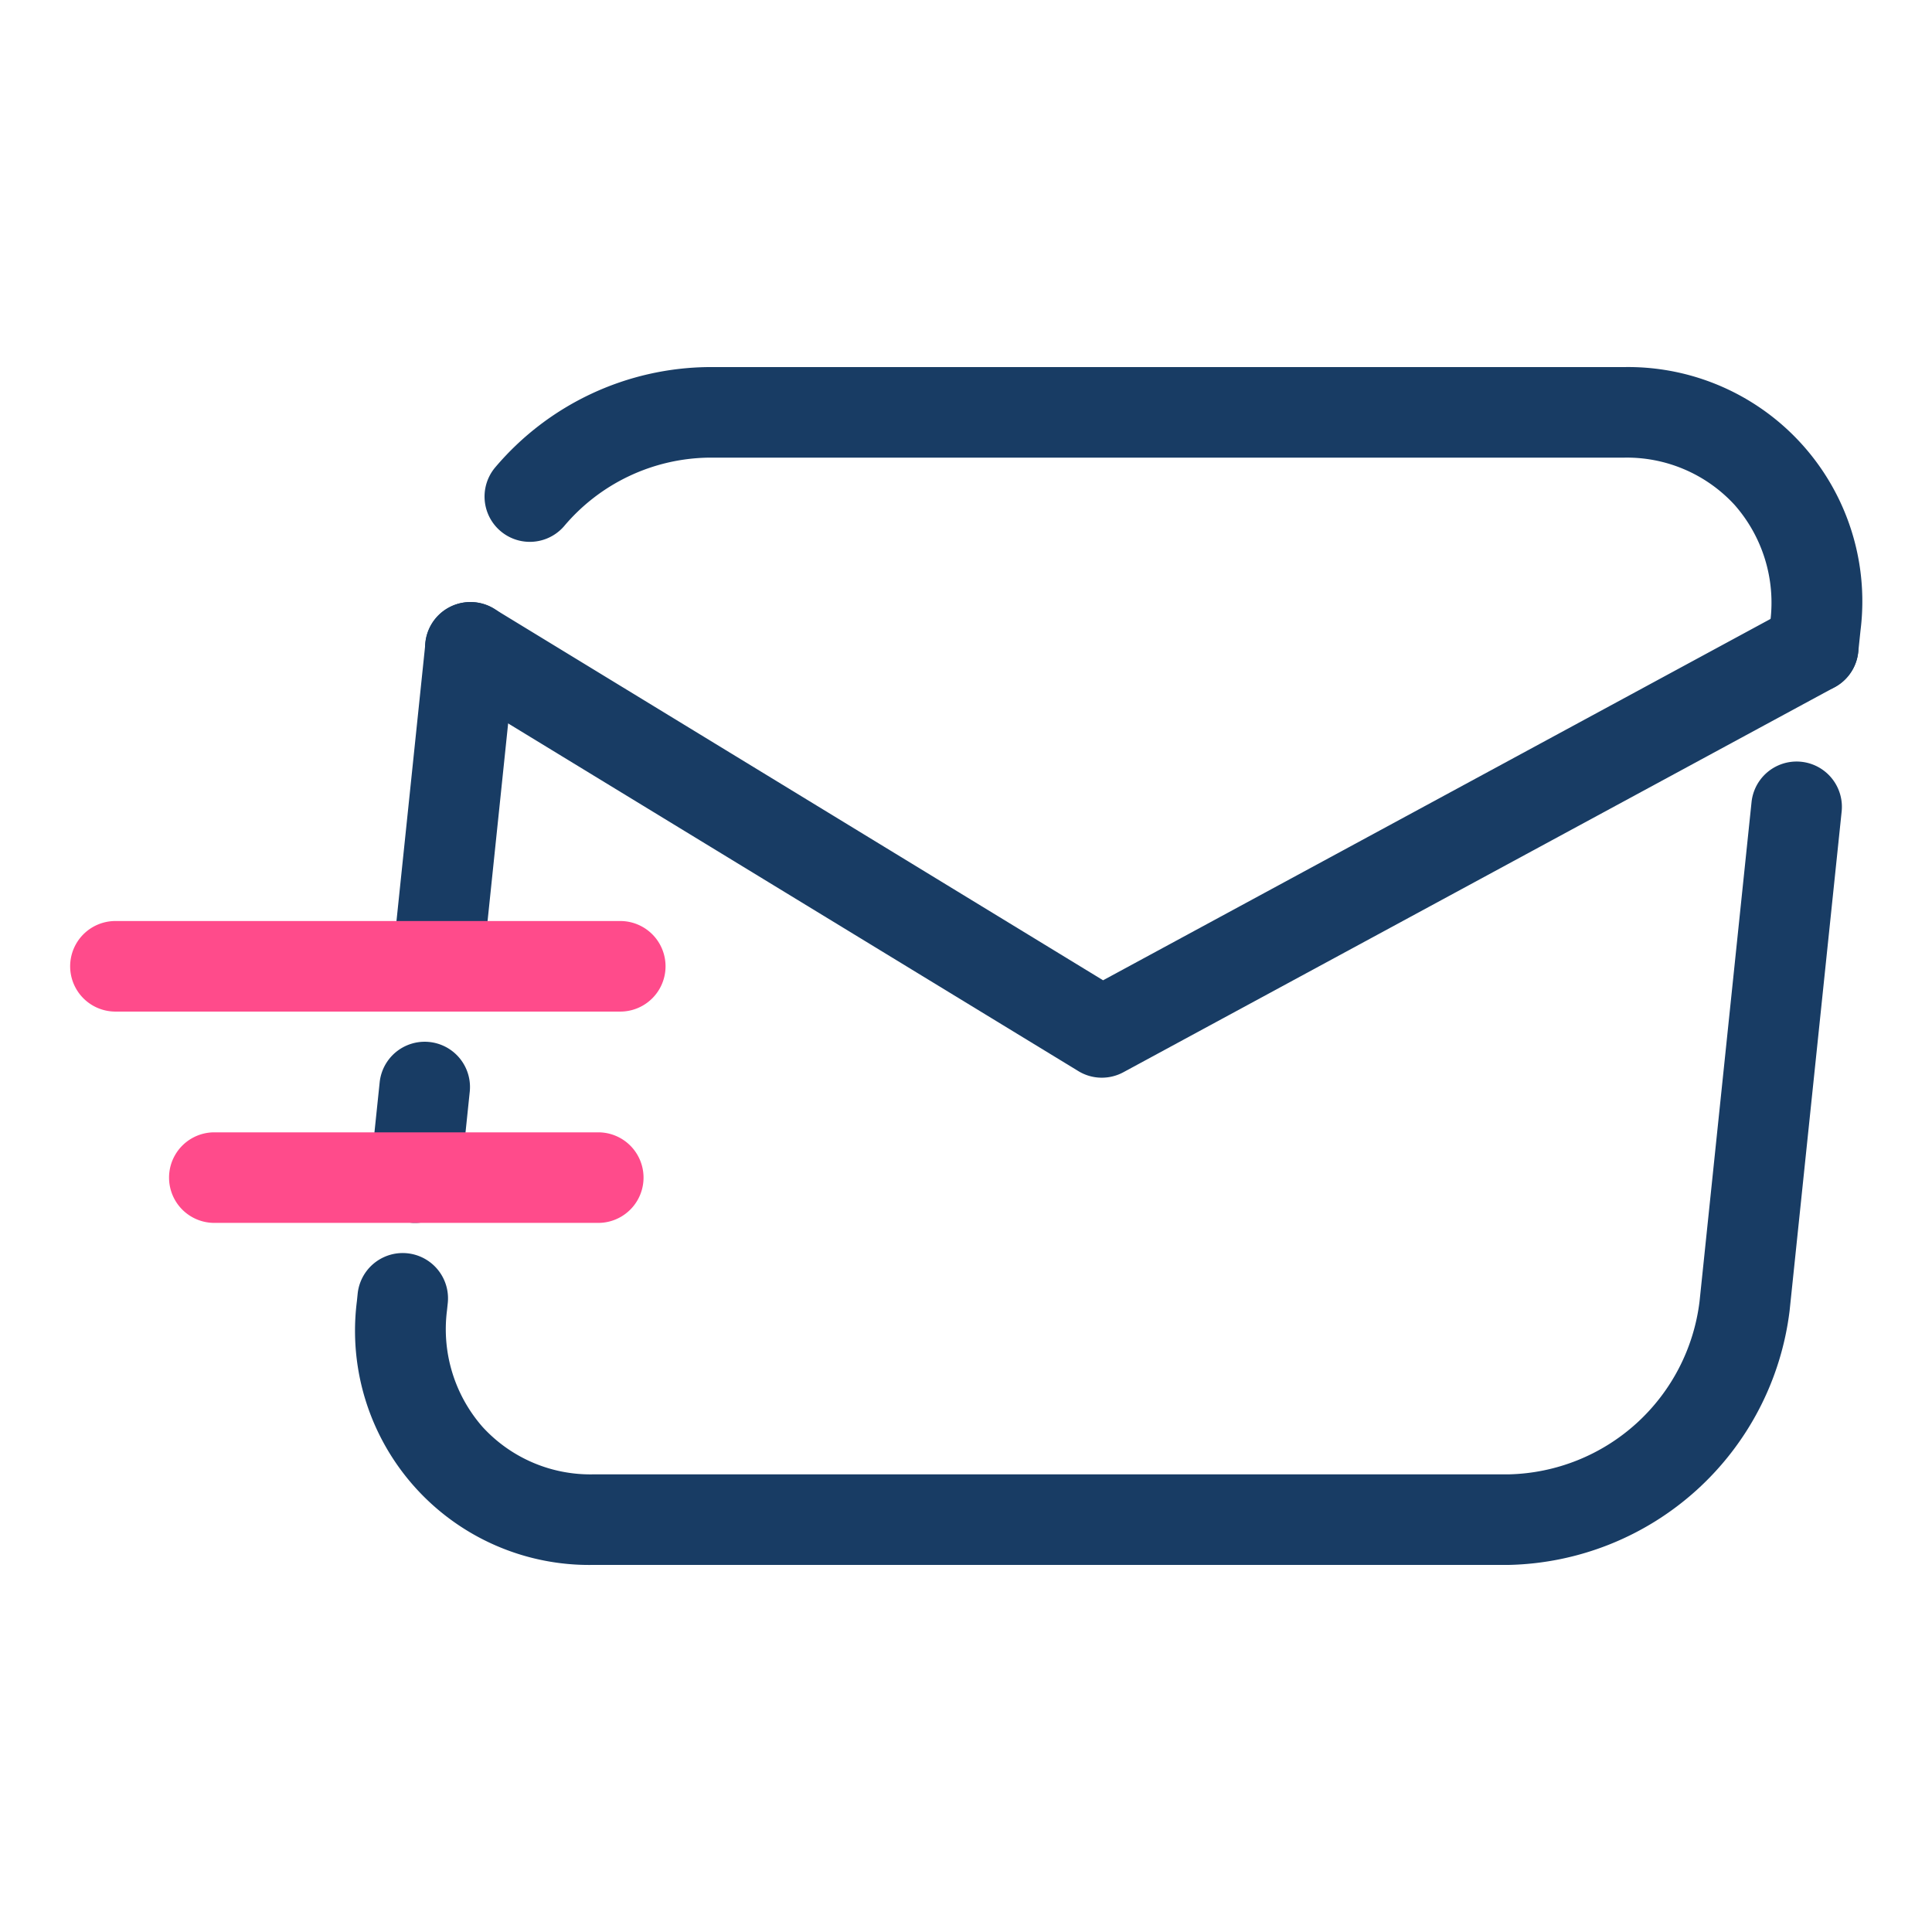 <svg xmlns="http://www.w3.org/2000/svg" version="1.1" xmlns:xlink="http://www.w3.org/1999/xlink" width="512" height="512" x="0" y="0" viewBox="0 0 64 64" style="enable-background:new 0 0 512 512" xml:space="preserve" class=""><g><g data-name="Send Email"><g fill="#546e7a"><path d="M36.5 35.7a1.487 1.487 0 0 1-.781-.22L14.8 22.725a1.5 1.5 0 1 1 1.563-2.561l20.178 12.309 22.808-12.348a1.5 1.5 0 0 1 1.428 2.639L37.21 35.521a1.5 1.5 0 0 1-.71.179z" fill="#183c64" opacity="1" data-original="#546e7a"></path><path d="M49.978 51.84H19.653a7.758 7.758 0 0 1-7.831-8.732l.026-.254a1.5 1.5 0 0 1 2.985.311l-.027.254a4.907 4.907 0 0 0 1.186 3.857 4.84 4.84 0 0 0 3.661 1.564h30.325a6.518 6.518 0 0 0 6.322-5.732l1.722-16.536a1.5 1.5 0 0 1 2.985.311l-1.724 16.536a9.586 9.586 0 0 1-9.305 8.421zM60.065 22.944c-.052 0-.1 0-.156-.007a1.5 1.5 0 0 1-1.338-1.647l.073-.708a4.9 4.9 0 0 0-1.185-3.858A4.842 4.842 0 0 0 53.8 15.16H23.472a6.379 6.379 0 0 0-4.787 2.272 1.5 1.5 0 1 1-2.267-1.965 9.377 9.377 0 0 1 7.054-3.307H53.8a7.76 7.76 0 0 1 7.831 8.732l-.074.707a1.5 1.5 0 0 1-1.492 1.345zM14.488 33.51c-.052 0-.105 0-.157-.008a1.5 1.5 0 0 1-1.337-1.648l1.1-10.565a1.5 1.5 0 1 1 2.985.311l-1.1 10.565a1.5 1.5 0 0 1-1.491 1.345zM13.758 40.51c-.051 0-.1 0-.157-.008a1.5 1.5 0 0 1-1.337-1.648l.313-3a1.5 1.5 0 0 1 2.984.311l-.312 3a1.5 1.5 0 0 1-1.491 1.345z" fill="#183c64" opacity="1" data-original="#546e7a"></path></g><path fill="#ff4b8b" d="M20.547 33.51H3.824a1.5 1.5 0 1 1 0-3h16.723a1.5 1.5 0 1 1 0 3zM19.818 40.51H7.1a1.5 1.5 0 1 1 0-3h12.718a1.5 1.5 0 1 1 0 3z" opacity="1" data-original="#ef5350" class=""></path></g></g></svg>
